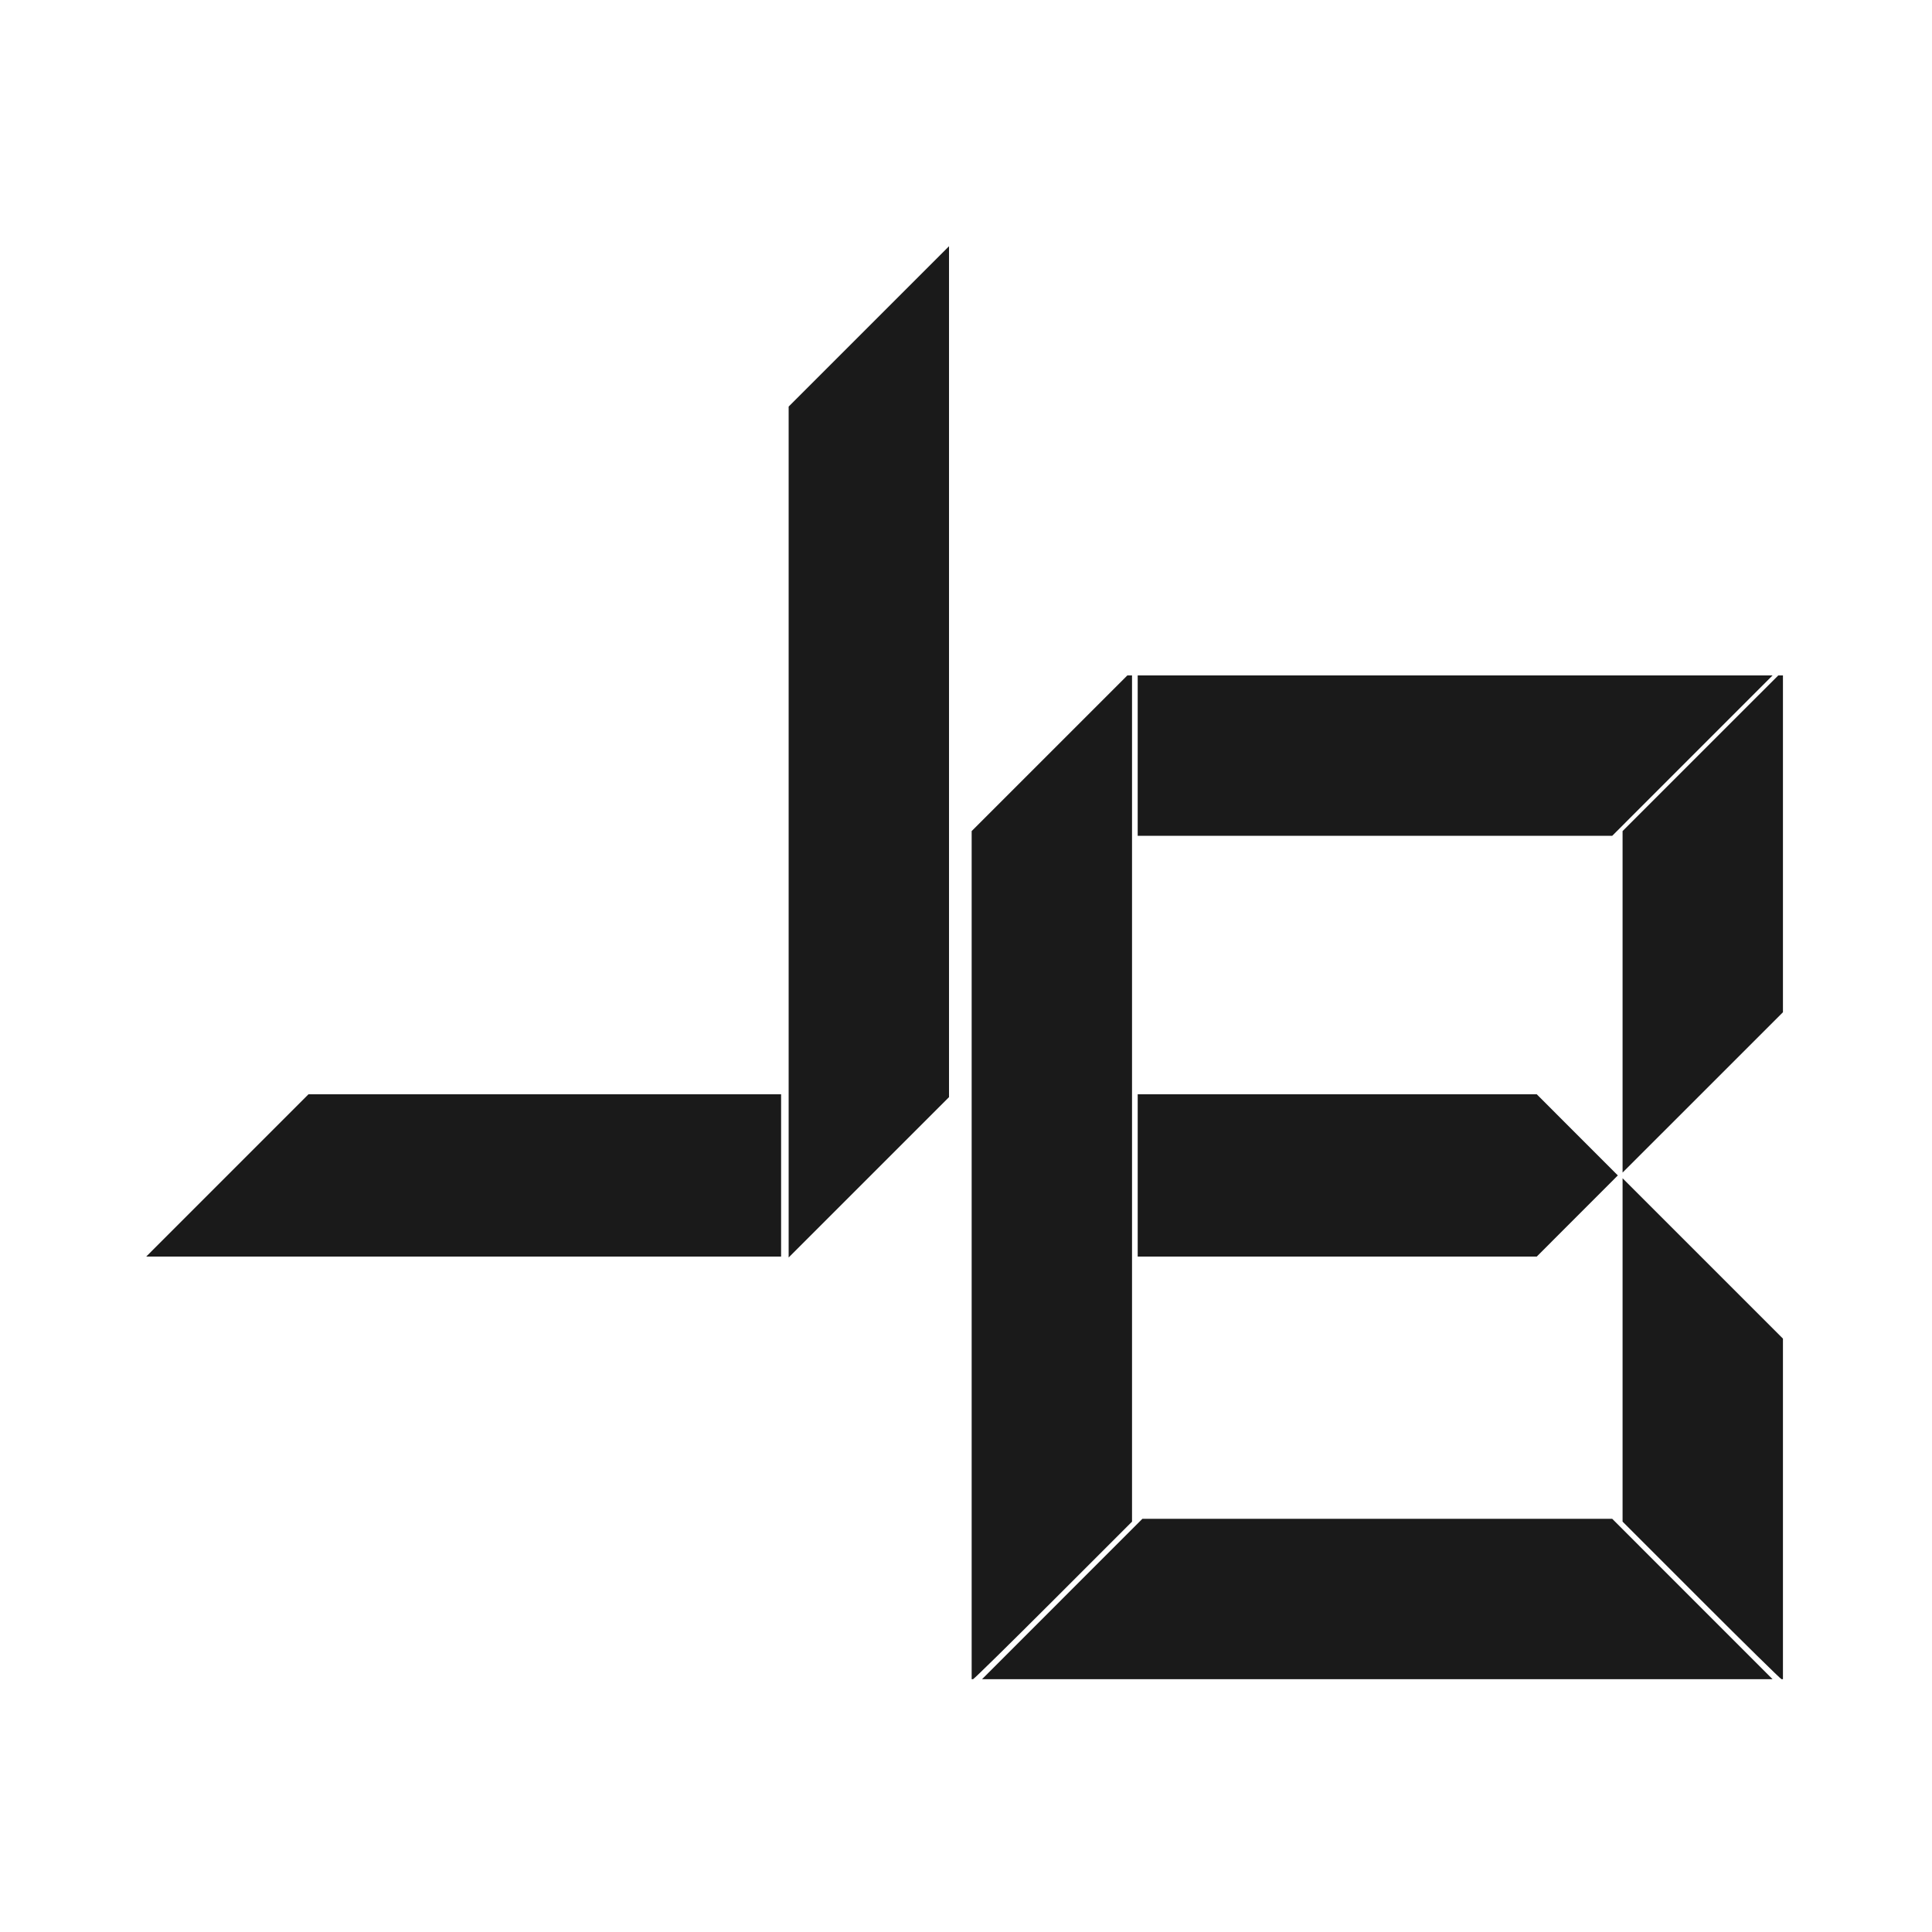 <?xml version="1.0" encoding="UTF-8" standalone="no"?>
<!-- Created with Inkscape (http://www.inkscape.org/) -->

<svg
   xmlns:dc="http://purl.org/dc/elements/1.1/"
   xmlns:cc="http://creativecommons.org/ns#"
   xmlns:rdf="http://www.w3.org/1999/02/22-rdf-syntax-ns#"
   xmlns:svg="http://www.w3.org/2000/svg"
   xmlns="http://www.w3.org/2000/svg"
   xmlns:sodipodi="http://sodipodi.sourceforge.net/DTD/sodipodi-0.dtd"
   xmlns:inkscape="http://www.inkscape.org/namespaces/inkscape"
   width="4096"
   height="4096"
   viewBox="0 0 4096 4096"
   id="svg2"
   version="1.1"
   inkscape:version="0.91 r13725"
   inkscape:export-filename="C:\Users\hassede3\Desktop\1024x1024_Logo_Overwork.png"
   inkscape:export-xdpi="90"
   inkscape:export-ydpi="90"
   sodipodi:docname="4096x4096_Logo_Overwork.svg">
  <defs
     id="defs4" />
  <sodipodi:namedview
     id="base"
     pagecolor="#ffffff"
     bordercolor="#666666"
     borderopacity="1.0"
     inkscape:pageopacity="0.0"
     inkscape:pageshadow="2"
     inkscape:zoom="0.1767767"
     inkscape:cx="879.22438"
     inkscape:cy="1912.5995"
     inkscape:document-units="px"
     inkscape:current-layer="layer1"
     showgrid="false"
     units="px"
     inkscape:snap-bbox="true"
     inkscape:window-width="1858"
     inkscape:window-height="1058"
     inkscape:window-x="54"
     inkscape:window-y="-8"
     inkscape:window-maximized="1" />
  <g
     inkscape:label="Ebene 1"
     inkscape:groupmode="layer"
     id="layer1"
     transform="translate(0,3043.638)">
    <path
       style="fill:#1a1a1a"
       d="m 2060,-382.656 0,-899.018 165.018,-164.982 165.018,-164.982 4.982,0 4.982,0 0,897.018 0,897.018 -167.018,166.982 c -91.86,91.84 -168.36,166.982 -170,166.982 l -2.982,0 0,-899.018 z m 192,729.018 169.965,-170 498.035,0 498.035,0 169.965,170 169.965,170 -837.965,0 -837.965,0 169.965,-170 z M 3606.982,349.345 3440,182.327 l 0,-363.965 0,-363.965 170,169.965 170,169.965 0,361.018 0,361.018 -3.018,0 c -1.66,0 -78.16,-75.158 -170,-167.018 z M 482,-551.638 l 171.965,-172 501.017,0 501.017,0 0,172 0,172 -672.983,0 -672.983,0 171.965,-172 z m 1190,-728.035 0,-902 170,-169.965 170,-169.965 0,902 0,902 -170,169.965 -170,169.965 0,-902 z m 740,728.035 0,-172 423.035,0 423.035,0 85.93,86 85.93,86 -85.93,86 -85.93,86 -423.035,0 -423.035,0 0,-172 z m 1028,-368.036 0,-362 165.018,-164.982 165.018,-164.982 4.982,0 4.982,0 0,357.018 0,357.018 -170,169.965 -170,169.965 0,-362 z m -1028,-521.964 0,-170 672.982,0 672.982,0 -169.965,170 -169.965,170 -503.018,0 -503.018,0 0,-170 z"
       id="path7294"
       inkscape:connector-curvature="0" />
  </g>
</svg>
